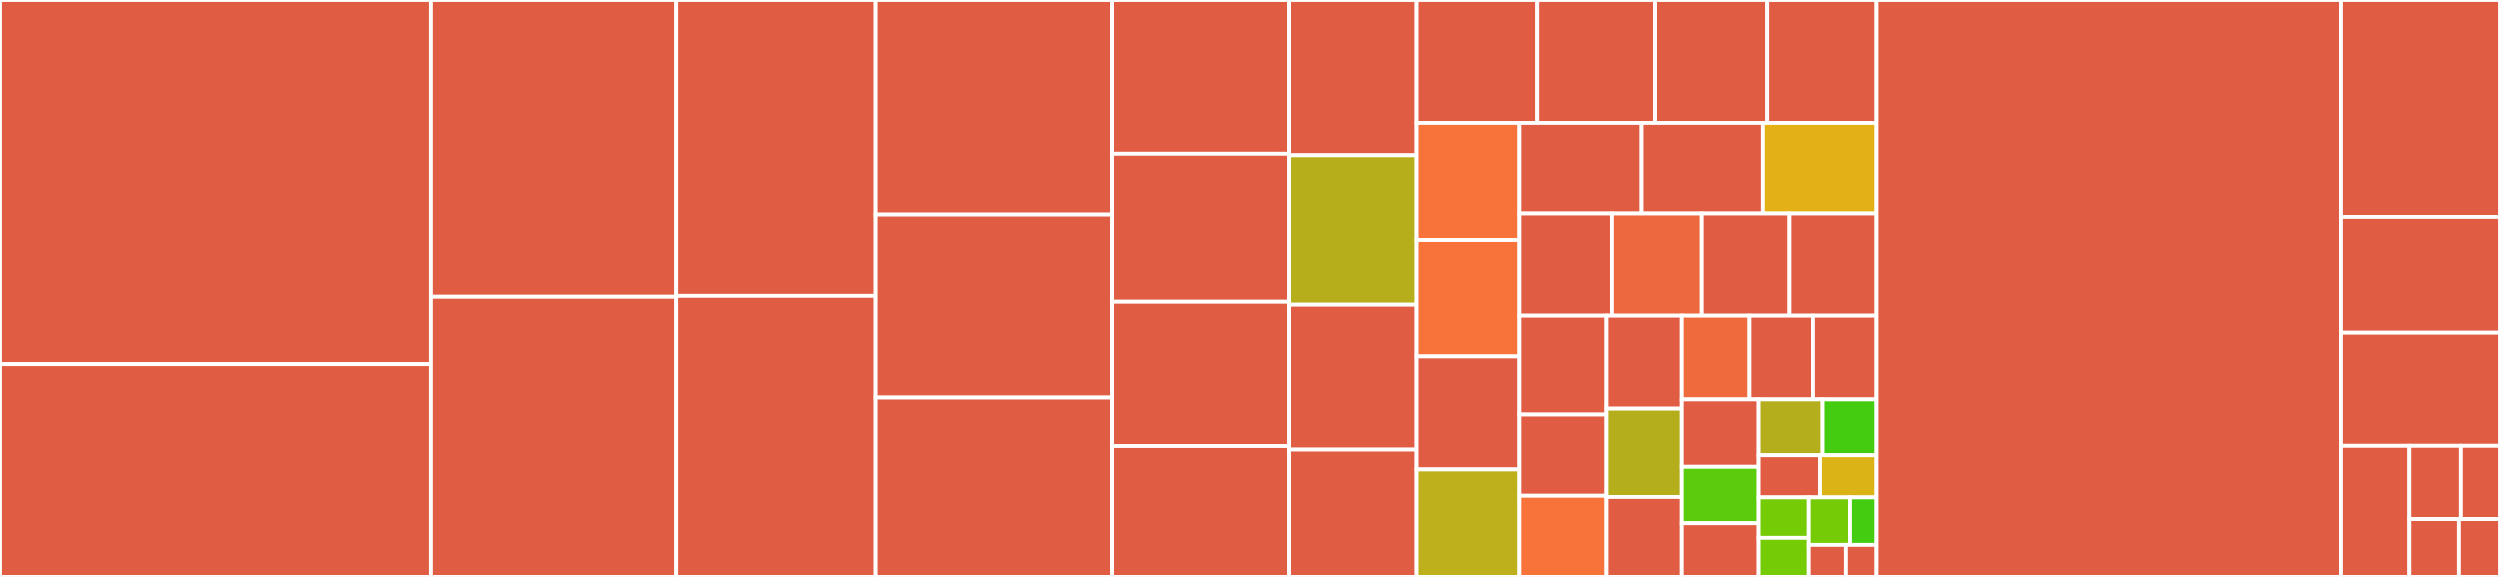 <svg baseProfile="full" width="650" height="150" viewBox="0 0 650 150" version="1.1"
xmlns="http://www.w3.org/2000/svg" xmlns:ev="http://www.w3.org/2001/xml-events"
xmlns:xlink="http://www.w3.org/1999/xlink">

<rect x="0" y="0" width="650" height="150" fill="#333333" stroke="none"/>

<style>rect.s{mask:url(#mask);}</style>
<defs>
  <pattern id="white" width="4" height="4" patternUnits="userSpaceOnUse" patternTransform="rotate(45)">
    <rect width="2" height="2" transform="translate(0,0)" fill="white"></rect>
  </pattern>
  <mask id="mask">
    <rect x="0" y="0" width="100%" height="100%" fill="url(#white)"></rect>
  </mask>
</defs>

<rect x="0" y="0" width="112.034" height="94.679" fill="#e05d44" stroke="white" stroke-width="1" class=" tooltipped" data-content="libpff/libpff_table.c"><title>libpff/libpff_table.c</title></rect>
<rect x="0" y="94.679" width="112.034" height="55.321" fill="#e05d44" stroke="white" stroke-width="1" class=" tooltipped" data-content="libpff/libpff_legacy.c"><title>libpff/libpff_legacy.c</title></rect>
<rect x="112.034" y="0" width="63.776" height="77.151" fill="#e05d44" stroke="white" stroke-width="1" class=" tooltipped" data-content="libpff/libpff_recover.c"><title>libpff/libpff_recover.c</title></rect>
<rect x="112.034" y="77.151" width="63.776" height="72.849" fill="#e05d44" stroke="white" stroke-width="1" class=" tooltipped" data-content="libpff/libpff_folder.c"><title>libpff/libpff_folder.c</title></rect>
<rect x="175.81" y="0" width="51.854" height="76.916" fill="#e05d44" stroke="white" stroke-width="1" class=" tooltipped" data-content="libpff/libpff_record_entry.c"><title>libpff/libpff_record_entry.c</title></rect>
<rect x="175.81" y="76.916" width="51.854" height="73.084" fill="#e05d44" stroke="white" stroke-width="1" class=" tooltipped" data-content="libpff/libpff_message.c"><title>libpff/libpff_message.c</title></rect>
<rect x="227.664" y="0" width="61.474" height="55.798" fill="#e05d44" stroke="white" stroke-width="1" class=" tooltipped" data-content="libpff/libpff_file.c"><title>libpff/libpff_file.c</title></rect>
<rect x="227.664" y="55.798" width="61.474" height="47.563" fill="#e05d44" stroke="white" stroke-width="1" class=" tooltipped" data-content="libpff/libpff_deflate.c"><title>libpff/libpff_deflate.c</title></rect>
<rect x="227.664" y="103.361" width="61.474" height="46.639" fill="#e05d44" stroke="white" stroke-width="1" class=" tooltipped" data-content="libpff/libpff_item.c"><title>libpff/libpff_item.c</title></rect>
<rect x="289.138" y="0" width="46.019" height="39.993" fill="#e05d44" stroke="white" stroke-width="1" class=" tooltipped" data-content="libpff/libpff_name_to_id_map.c"><title>libpff/libpff_name_to_id_map.c</title></rect>
<rect x="289.138" y="39.993" width="46.019" height="38.451" fill="#e05d44" stroke="white" stroke-width="1" class=" tooltipped" data-content="libpff/libpff_item_tree.c"><title>libpff/libpff_item_tree.c</title></rect>
<rect x="289.138" y="78.444" width="46.019" height="37.526" fill="#e05d44" stroke="white" stroke-width="1" class=" tooltipped" data-content="libpff/libpff_data_array.c"><title>libpff/libpff_data_array.c</title></rect>
<rect x="289.138" y="115.97" width="46.019" height="34.03" fill="#e05d44" stroke="white" stroke-width="1" class=" tooltipped" data-content="libpff/libpff_data_block.c"><title>libpff/libpff_data_block.c</title></rect>
<rect x="335.156" y="0" width="33.15" height="40.39" fill="#e05d44" stroke="white" stroke-width="1" class=" tooltipped" data-content="libpff/libpff_record_set.c"><title>libpff/libpff_record_set.c</title></rect>
<rect x="335.156" y="40.39" width="33.15" height="38.82" fill="#b7ae1c" stroke="white" stroke-width="1" class=" tooltipped" data-content="libpff/libpff_index_node.c"><title>libpff/libpff_index_node.c</title></rect>
<rect x="335.156" y="79.21" width="33.15" height="37.678" fill="#e05d44" stroke="white" stroke-width="1" class=" tooltipped" data-content="libpff/libpff_attachment.c"><title>libpff/libpff_attachment.c</title></rect>
<rect x="335.156" y="116.889" width="33.15" height="33.111" fill="#e05d44" stroke="white" stroke-width="1" class=" tooltipped" data-content="libpff/libpff_multi_value.c"><title>libpff/libpff_multi_value.c</title></rect>
<rect x="368.306" y="0" width="31.373" height="31.97" fill="#e05d44" stroke="white" stroke-width="1" class=" tooltipped" data-content="libpff/libpff_local_descriptors_node.c"><title>libpff/libpff_local_descriptors_node.c</title></rect>
<rect x="399.679" y="0" width="30.633" height="31.97" fill="#e05d44" stroke="white" stroke-width="1" class=" tooltipped" data-content="libpff/libpff_index.c"><title>libpff/libpff_index.c</title></rect>
<rect x="430.312" y="0" width="29.153" height="31.97" fill="#e05d44" stroke="white" stroke-width="1" class=" tooltipped" data-content="libpff/libpff_local_descriptors.c"><title>libpff/libpff_local_descriptors.c</title></rect>
<rect x="459.465" y="0" width="28.413" height="31.97" fill="#e05d44" stroke="white" stroke-width="1" class=" tooltipped" data-content="libpff/libpff_value_type.c"><title>libpff/libpff_value_type.c</title></rect>
<rect x="368.306" y="31.97" width="26.736" height="30.436" fill="#f7733a" stroke="white" stroke-width="1" class=" tooltipped" data-content="libpff/libpff_huffman_tree.c"><title>libpff/libpff_huffman_tree.c</title></rect>
<rect x="368.306" y="62.407" width="26.736" height="30.259" fill="#f7733a" stroke="white" stroke-width="1" class=" tooltipped" data-content="libpff/libpff_table_header.c"><title>libpff/libpff_table_header.c</title></rect>
<rect x="368.306" y="92.666" width="26.736" height="29.375" fill="#e05d44" stroke="white" stroke-width="1" class=" tooltipped" data-content="libpff/libpff_block_tree_node.c"><title>libpff/libpff_block_tree_node.c</title></rect>
<rect x="368.306" y="122.041" width="26.736" height="27.959" fill="#bdb01b" stroke="white" stroke-width="1" class=" tooltipped" data-content="libpff/libpff_mapi_value.c"><title>libpff/libpff_mapi_value.c</title></rect>
<rect x="395.042" y="31.97" width="31.749" height="23.545" fill="#e05d44" stroke="white" stroke-width="1" class=" tooltipped" data-content="libpff/libpff_descriptor_data_stream.c"><title>libpff/libpff_descriptor_data_stream.c</title></rect>
<rect x="426.792" y="31.97" width="31.548" height="23.545" fill="#e05d44" stroke="white" stroke-width="1" class=" tooltipped" data-content="libpff/libpff_attached_file_io_handle.c"><title>libpff/libpff_attached_file_io_handle.c</title></rect>
<rect x="458.34" y="31.97" width="29.539" height="23.545" fill="#e3b116" stroke="white" stroke-width="1" class=" tooltipped" data-content="libpff/libpff_allocation_table.c"><title>libpff/libpff_allocation_table.c</title></rect>
<rect x="395.042" y="55.515" width="24.055" height="26.552" fill="#e05d44" stroke="white" stroke-width="1" class=" tooltipped" data-content="libpff/libpff_item_values.c"><title>libpff/libpff_item_values.c</title></rect>
<rect x="419.098" y="55.515" width="23.343" height="26.552" fill="#ed683e" stroke="white" stroke-width="1" class=" tooltipped" data-content="libpff/libpff_file_header.c"><title>libpff/libpff_file_header.c</title></rect>
<rect x="442.441" y="55.515" width="22.808" height="26.552" fill="#e05d44" stroke="white" stroke-width="1" class=" tooltipped" data-content="libpff/libpff_descriptors_index.c"><title>libpff/libpff_descriptors_index.c</title></rect>
<rect x="465.249" y="55.515" width="22.63" height="26.552" fill="#e05d44" stroke="white" stroke-width="1" class=" tooltipped" data-content="libpff/libpff_offsets_index.c"><title>libpff/libpff_offsets_index.c</title></rect>
<rect x="395.042" y="82.067" width="22.634" height="25.71" fill="#e05d44" stroke="white" stroke-width="1" class=" tooltipped" data-content="libpff/libpff_block_tree.c"><title>libpff/libpff_block_tree.c</title></rect>
<rect x="395.042" y="107.777" width="22.634" height="21.112" fill="#e05d44" stroke="white" stroke-width="1" class=" tooltipped" data-content="libpff/libpff_support.c"><title>libpff/libpff_support.c</title></rect>
<rect x="395.042" y="128.888" width="22.634" height="21.112" fill="#f7733a" stroke="white" stroke-width="1" class=" tooltipped" data-content="libpff/libpff_index_value.c"><title>libpff/libpff_index_value.c</title></rect>
<rect x="417.677" y="82.067" width="19.57" height="24.176" fill="#e05d44" stroke="white" stroke-width="1" class=" tooltipped" data-content="libpff/libpff_free_map.c"><title>libpff/libpff_free_map.c</title></rect>
<rect x="417.677" y="106.242" width="19.57" height="22.967" fill="#b4ad1c" stroke="white" stroke-width="1" class=" tooltipped" data-content="libpff/libpff_bit_stream.c"><title>libpff/libpff_bit_stream.c</title></rect>
<rect x="417.677" y="129.209" width="19.57" height="20.791" fill="#e05d44" stroke="white" stroke-width="1" class=" tooltipped" data-content="libpff/libpff_io_handle.c"><title>libpff/libpff_io_handle.c</title></rect>
<rect x="437.247" y="82.067" width="17.602" height="21.772" fill="#ef6a3d" stroke="white" stroke-width="1" class=" tooltipped" data-content="libpff/libpff_table_block_index.c"><title>libpff/libpff_table_block_index.c</title></rect>
<rect x="454.848" y="82.067" width="16.515" height="21.772" fill="#e05d44" stroke="white" stroke-width="1" class=" tooltipped" data-content="libpff/libpff_index_values_list.c"><title>libpff/libpff_index_values_list.c</title></rect>
<rect x="471.363" y="82.067" width="16.515" height="21.772" fill="#e05d44" stroke="white" stroke-width="1" class=" tooltipped" data-content="libpff/libpff_item_descriptor.c"><title>libpff/libpff_item_descriptor.c</title></rect>
<rect x="437.247" y="103.839" width="19.986" height="17.517" fill="#e05d44" stroke="white" stroke-width="1" class=" tooltipped" data-content="libpff/libpff_local_descriptors_tree.c"><title>libpff/libpff_local_descriptors_tree.c</title></rect>
<rect x="437.247" y="121.357" width="19.986" height="14.677" fill="#5bcc0c" stroke="white" stroke-width="1" class=" tooltipped" data-content="libpff/libpff_checksum.c"><title>libpff/libpff_checksum.c</title></rect>
<rect x="437.247" y="136.033" width="19.986" height="13.967" fill="#e05d44" stroke="white" stroke-width="1" class=" tooltipped" data-content="libpff/libpff_local_descriptor_value.c"><title>libpff/libpff_local_descriptor_value.c</title></rect>
<rect x="457.233" y="103.839" width="16.627" height="14.512" fill="#b4ad1c" stroke="white" stroke-width="1" class=" tooltipped" data-content="libpff/libpff_data_array_entry.c"><title>libpff/libpff_data_array_entry.c</title></rect>
<rect x="473.86" y="103.839" width="14.019" height="14.512" fill="#4c1" stroke="white" stroke-width="1" class=" tooltipped" data-content="libpff/libpff_encryption.c"><title>libpff/libpff_encryption.c</title></rect>
<rect x="457.233" y="118.351" width="15.97" height="10.961" fill="#e05d44" stroke="white" stroke-width="1" class=" tooltipped" data-content="libpff/libpff_compression.c"><title>libpff/libpff_compression.c</title></rect>
<rect x="473.203" y="118.351" width="14.675" height="10.961" fill="#dcb317" stroke="white" stroke-width="1" class=" tooltipped" data-content="libpff/libpff_column_definition.c"><title>libpff/libpff_column_definition.c</title></rect>
<rect x="457.233" y="129.312" width="13.036" height="10.525" fill="#74cb06" stroke="white" stroke-width="1" class=" tooltipped" data-content="libpff/libpff_reference_descriptor.c"><title>libpff/libpff_reference_descriptor.c</title></rect>
<rect x="457.233" y="139.838" width="13.036" height="10.162" fill="#74cb06" stroke="white" stroke-width="1" class=" tooltipped" data-content="libpff/libpff_block_descriptor.c"><title>libpff/libpff_block_descriptor.c</title></rect>
<rect x="470.269" y="129.312" width="10.719" height="12.359" fill="#74cb06" stroke="white" stroke-width="1" class=" tooltipped" data-content="libpff/libpff_table_index_value.c"><title>libpff/libpff_table_index_value.c</title></rect>
<rect x="480.988" y="129.312" width="6.891" height="12.359" fill="#4c1" stroke="white" stroke-width="1" class=" tooltipped" data-content="libpff/libpff_error.c"><title>libpff/libpff_error.c</title></rect>
<rect x="470.269" y="141.671" width="9.657" height="8.329" fill="#e05d44" stroke="white" stroke-width="1" class=" tooltipped" data-content="libpff/libpff_notify.c"><title>libpff/libpff_notify.c</title></rect>
<rect x="479.926" y="141.671" width="7.953" height="8.329" fill="#e05d44" stroke="white" stroke-width="1" class=" tooltipped" data-content="libpff/libpff.c"><title>libpff/libpff.c</title></rect>
<rect x="487.878" y="0" width="120.771" height="150.0" fill="#e05d44" stroke="white" stroke-width="1" class=" tooltipped" data-content="pfftools/export_handle.c"><title>pfftools/export_handle.c</title></rect>
<rect x="608.65" y="0" width="41.35" height="56.407" fill="#e05d44" stroke="white" stroke-width="1" class=" tooltipped" data-content="pfftools/item_file.c"><title>pfftools/item_file.c</title></rect>
<rect x="608.65" y="56.407" width="41.35" height="30.092" fill="#e05d44" stroke="white" stroke-width="1" class=" tooltipped" data-content="pfftools/pffexport.c"><title>pfftools/pffexport.c</title></rect>
<rect x="608.65" y="86.499" width="41.35" height="29.405" fill="#e05d44" stroke="white" stroke-width="1" class=" tooltipped" data-content="pfftools/info_handle.c"><title>pfftools/info_handle.c</title></rect>
<rect x="608.65" y="115.904" width="17.761" height="34.096" fill="#e05d44" stroke="white" stroke-width="1" class=" tooltipped" data-content="pfftools/pffinfo.c"><title>pfftools/pffinfo.c</title></rect>
<rect x="626.411" y="115.904" width="13.409" height="19.054" fill="#e05d44" stroke="white" stroke-width="1" class=" tooltipped" data-content="pfftools/log_handle.c"><title>pfftools/log_handle.c</title></rect>
<rect x="639.819" y="115.904" width="10.181" height="19.054" fill="#e05d44" stroke="white" stroke-width="1" class=" tooltipped" data-content="pfftools/pfftools_signal.c"><title>pfftools/pfftools_signal.c</title></rect>
<rect x="626.411" y="134.958" width="12.895" height="15.042" fill="#e05d44" stroke="white" stroke-width="1" class=" tooltipped" data-content="pfftools/pfftools_output.c"><title>pfftools/pfftools_output.c</title></rect>
<rect x="639.306" y="134.958" width="10.694" height="15.042" fill="#e05d44" stroke="white" stroke-width="1" class=" tooltipped" data-content="pfftools/pffinput.c"><title>pfftools/pffinput.c</title></rect>
</svg>
